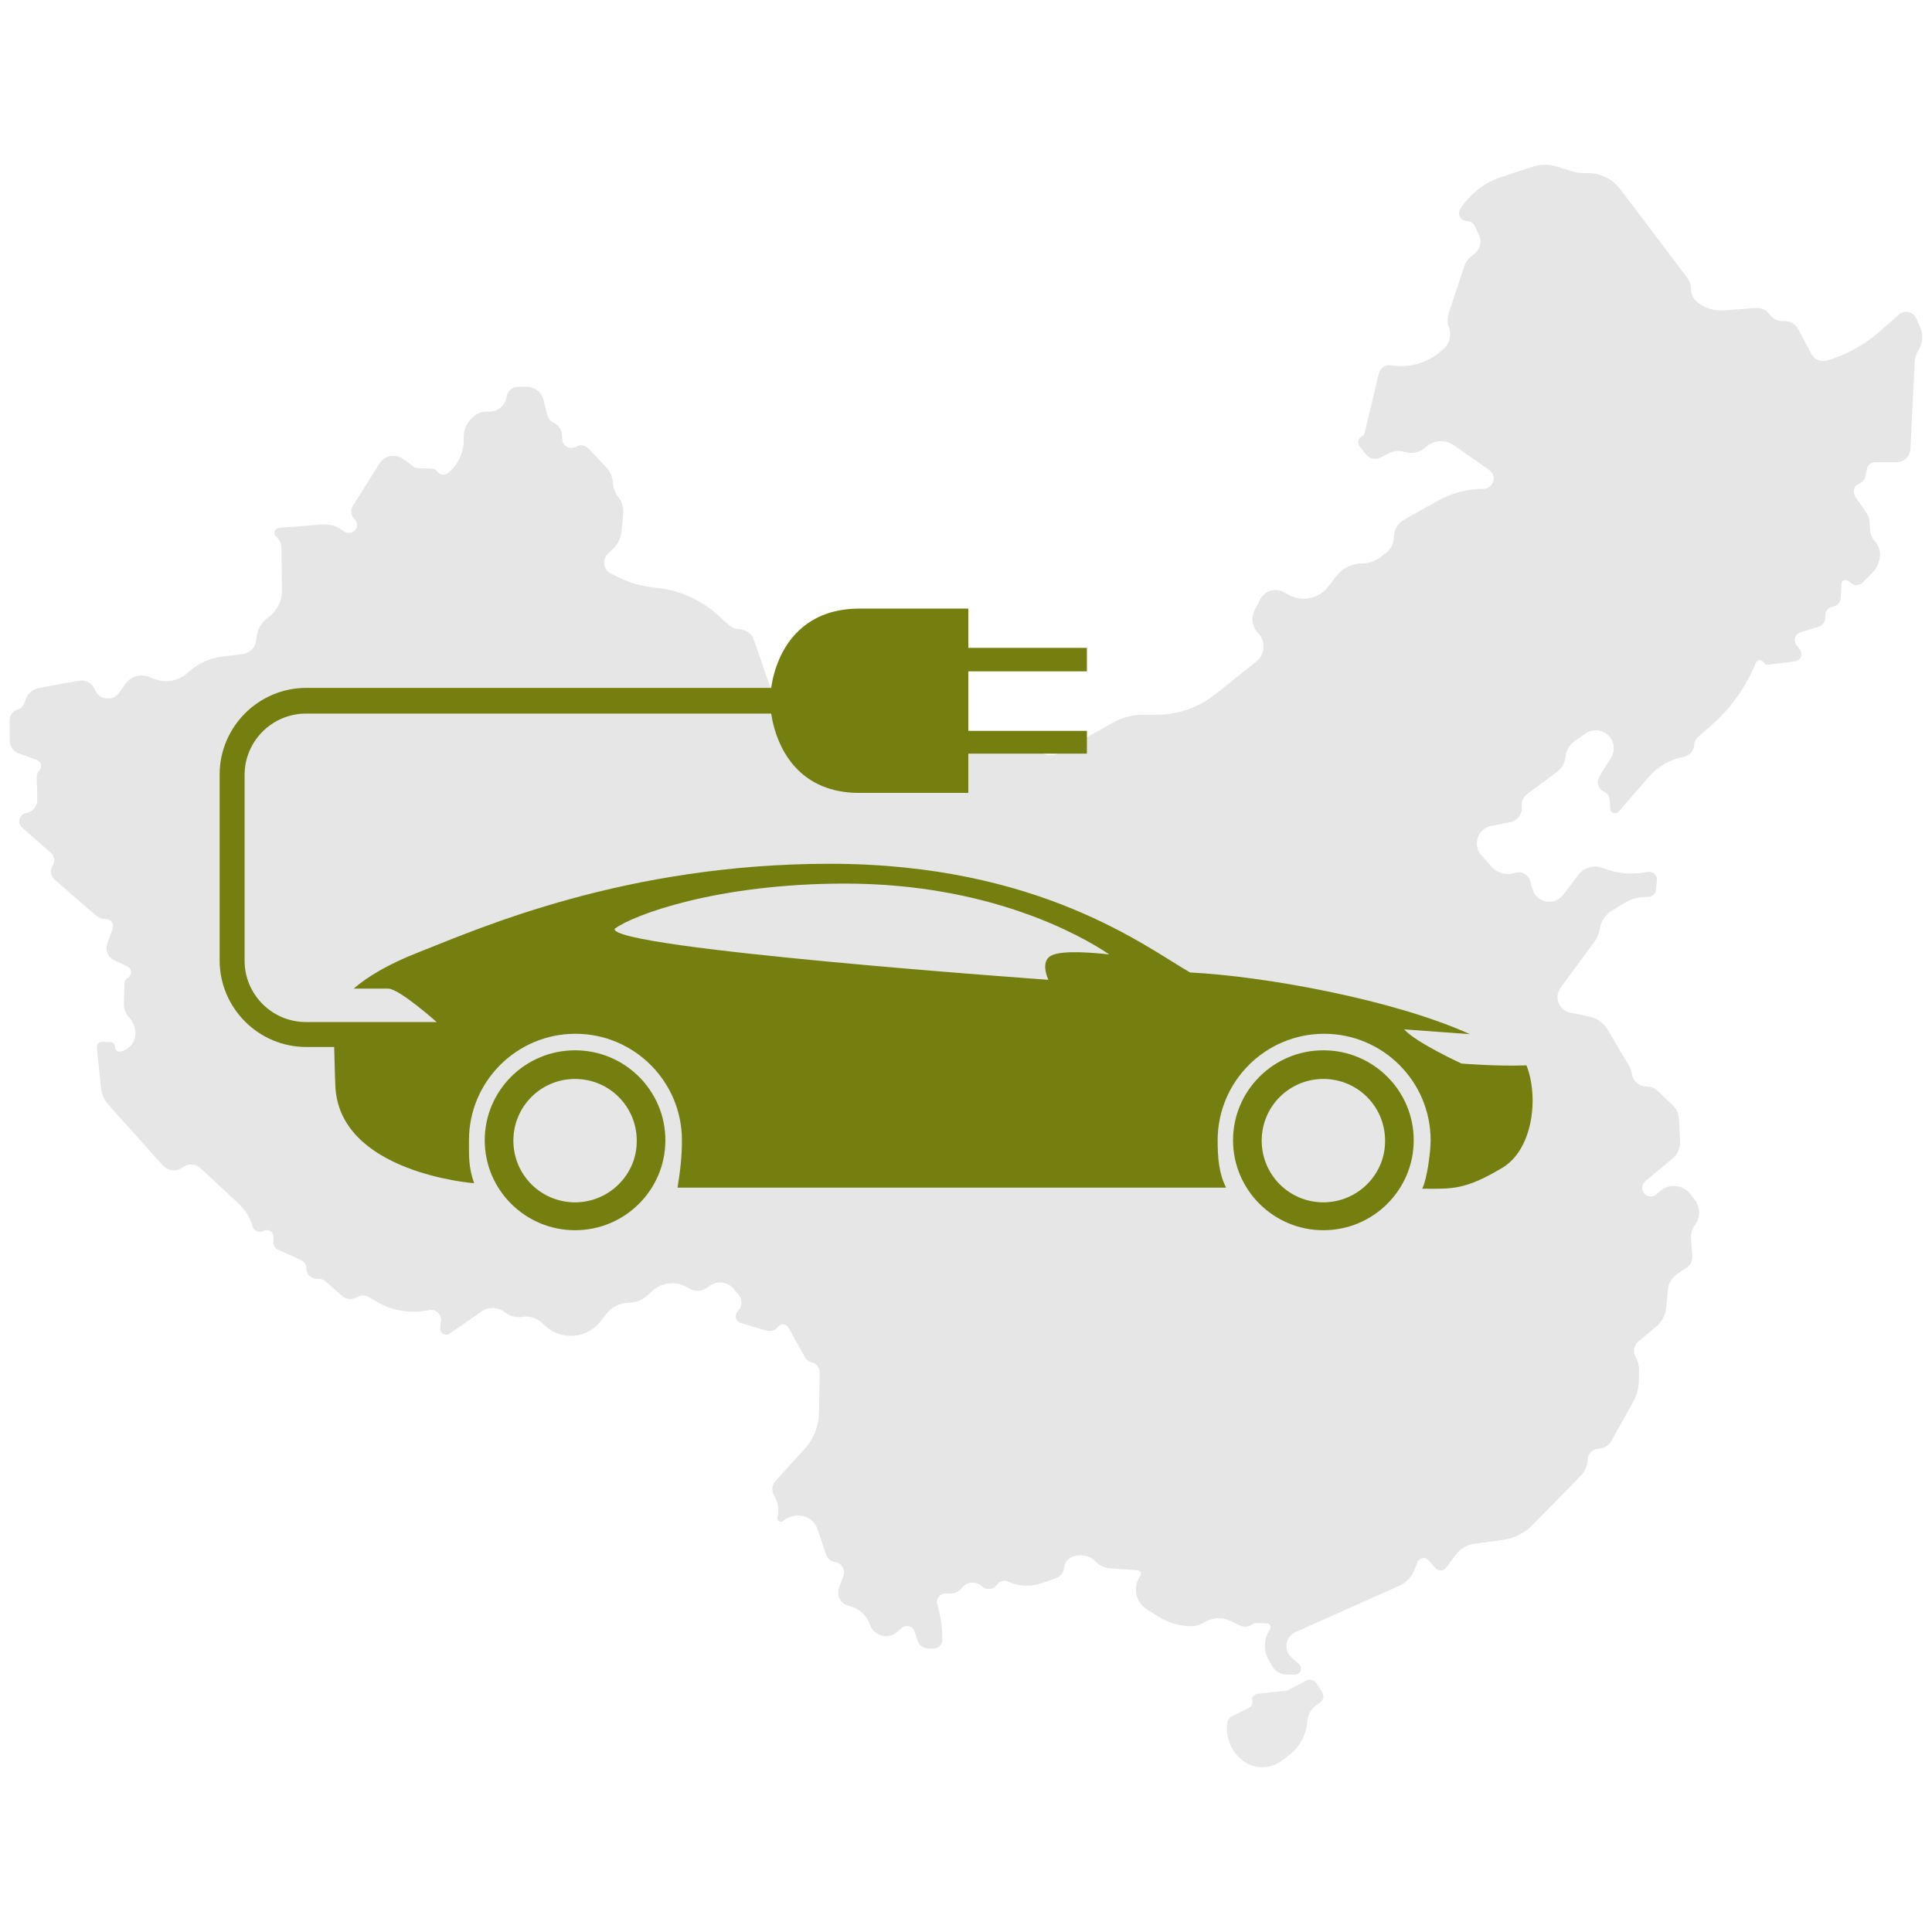<?xml version="1.0" encoding="UTF-8"?>
<svg id="Ebene_1" xmlns="http://www.w3.org/2000/svg" version="1.1" viewBox="0 0 300 300">
  <!-- Generator: Adobe Illustrator 29.3.1, SVG Export Plug-In . SVG Version: 2.1.0 Build 151)  -->
  <defs>
    <style>
      .st0 {
        fill: #e6e6e6;
      }

      .st1 {
        fill: #757f10;
      }

      .st2 {
        fill: #e8e8e8;
      }
    </style>
  </defs>
  <path class="st0" d="M201.106,260.027h-1.275c-.969,0-1.875-.536-2.347-1.39l-.548-1.008v-.012c-.727-1.326-.703-2.931.051-4.246l.242-.421c.215-.369-.027-.818-.445-.854l-1.354-.091c-.369-.024-.739.079-1.057.282-.548.357-1.251.397-1.838.115l-1.478-.703c-1.314-.636-2.856-.548-4.082.23-.597.382-1.299.575-2.002.575-1.796,0-3.555-.5-5.088-1.469l-1.784-1.12c-.854-.536-1.454-1.402-1.647-2.386-.191-.993.027-2.014.615-2.844.242-.342.012-.827-.409-.854l-4.285-.306c-.842-.064-1.632-.421-2.232-1.033-1.008-1.021-2.574-1.287-3.864-.636-.572.291-.954.866-1.021,1.502-.064.793-.6,1.469-1.351,1.735l-2.308.79c-1.454.497-3.034.472-4.476-.064l-.687-.254v-.012c-.6-.218-1.263-.012-1.62.521-.242.357-.612.6-1.045.663-.421.064-.857-.051-1.187-.33l-.254-.206.012.015c-.445-.357-1.008-.524-1.569-.46-.56.064-1.072.357-1.414.818-.421.548-1.084.878-1.787.878h-.076l-.651-.024h-.051c-.409,0-.803.203-1.045.521-.242.333-.318.754-.203,1.148.533,1.823.803,3.713.763,5.612-.012.703-.584,1.275-1.287,1.275h-.012l-.869-.012c-.751,0-1.426-.497-1.657-1.211l-.46-1.402c-.127-.397-.457-.703-.854-.818-.409-.1-.842-.012-1.148.257l-.715.612-.012.012c-.663.572-1.569.778-2.411.536-.854-.23-1.529-.869-1.808-1.696-.5-1.469-1.735-2.565-3.252-2.895-.6-.127-1.111-.497-1.402-1.033-.306-.536-.357-1.175-.142-1.747l.69-1.902h-.015c.167-.445.115-.954-.127-1.363-.254-.409-.675-.687-1.148-.754-.648-.1-1.196-.548-1.402-1.172l-1.326-3.928v-.012c-.406-1.199-1.49-2.041-2.768-2.117-.93-.064-1.847.23-2.562.83-.421.342-1.033-.051-.893-.575.282-1.148.091-2.371-.533-3.392-.421-.703-.345-1.593.203-2.205l4.54-5.012v.012c1.402-1.544,2.193-3.531,2.232-5.612l.115-6.26c.012-.742-.485-1.378-1.199-1.557-.472-.115-.881-.421-1.108-.842l-2.553-4.591c-.164-.282-.457-.472-.79-.497-.33-.012-.636.127-.842.394-.406.548-1.12.778-1.784.588l-3.967-1.184c-.382-.103-.663-.409-.763-.793-.091-.382.012-.775.294-1.057.687-.675.739-1.772.127-2.526l-.742-.893c-.89-1.096-2.459-1.339-3.646-.56l-.624.409v.012c-.842.56-1.938.56-2.78,0-1.759-1.16-4.067-.981-5.624.433l-.727.663h.012c-.815.754-1.887,1.16-2.983,1.175-1.339.012-2.601.648-3.407,1.708l-.866,1.12c-.993,1.302-2.498,2.132-4.131,2.283-1.644.154-3.277-.394-4.488-1.493l-.627-.572h-.012c-.79-.715-1.862-1.033-2.907-.866-1.008.151-2.041-.115-2.844-.754-1.008-.79-2.423-.842-3.483-.1l-5.024,3.467c-.294.203-.675.218-.993.039-.306-.179-.472-.524-.445-.881l.112-1.124h.015c.051-.497-.142-.993-.512-1.323-.382-.345-.893-.472-1.378-.372-2.804.6-5.736.115-8.198-1.351l-1.108-.663v-.012c-.575-.345-1.29-.333-1.862.012-.715.46-1.66.382-2.295-.179l-2.601-2.283c-.242-.203-.536-.33-.854-.354l-.612-.039c-.842-.051-1.493-.751-1.493-1.593,0-.563-.333-1.084-.842-1.314l-3.558-1.608-.012.012c-.421-.203-.703-.624-.703-1.096v-.918c0-.369-.191-.715-.509-.893-.318-.191-.7-.203-1.033-.024-.318.179-.687.191-1.033.051-.333-.142-.588-.421-.675-.778-.397-1.339-1.136-2.562-2.168-3.519l-5.917-5.496v.012c-.766-.715-1.926-.766-2.753-.139-.957.715-2.295.588-3.101-.306l-8.416-9.385c-.651-.715-1.057-1.632-1.16-2.589l-.663-6.326v-.012c-.012-.215.051-.445.203-.612.154-.179.372-.266.6-.266h.027l1.236.036c.448.012.79.385.778.83-.012.409.369.739.778.663,1.557-.294,2.601-1.772,2.347-3.34-.127-.742-.472-1.429-.969-1.99-.536-.588-.818-1.354-.79-2.144l.088-3.059h-.012c.012-.397.215-.754.548-.945.318-.203.497-.548.485-.918-.024-.369-.254-.687-.588-.842l-2.026-.945c-.969-.445-1.442-1.541-1.084-2.55l.854-2.435h-.012c.115-.318.064-.675-.127-.957-.206-.279-.524-.445-.869-.445-.612,0-1.223-.23-1.684-.639l-6.323-5.493c-.639-.551-.778-1.481-.318-2.183.406-.648.294-1.49-.294-1.987l-4.44-3.916c-.382-.318-.533-.842-.394-1.326.127-.472.524-.842,1.021-.918,1.021-.179,1.747-1.072,1.72-2.105l-.076-3.583c-.012-.321.115-.639.357-.869.254-.254.357-.612.282-.969-.067-.342-.321-.636-.651-.751l-2.768-.981c-.854-.306-1.429-1.124-1.429-2.041v-3.086c-.012-.79.512-1.481,1.263-1.723.563-.164.984-.636,1.111-1.223.227-1.069,1.096-1.899,2.18-2.105l6.184-1.133v.012c1.072-.191,2.117.394,2.511,1.414.306.806,1.084,1.354,1.965,1.339h.215c.639-.036,1.239-.369,1.596-.902l.905-1.314.012-.012c.803-1.163,2.295-1.632,3.622-1.136l.969.369v-.012c.588.227,1.199.33,1.811.318,1.248-.012,2.435-.485,3.352-1.339,1.454-1.366,3.304-2.232,5.278-2.474l3.165-.382c1.199-.142,2.117-1.136,2.168-2.347.048-1.351.739-2.601,1.847-3.368,1.354-.957,2.144-2.511,2.129-4.155l-.088-6.684c-.012-.651-.306-1.275-.803-1.684-.242-.203-.345-.521-.257-.827.103-.294.357-.512.678-.536l6.641-.536c1.084-.091,2.168.191,3.074.803l.46.306h-.012c.548.369,1.287.254,1.696-.254.406-.524.342-1.263-.127-1.708-.563-.512-.663-1.354-.27-1.99l4.146-6.632c.369-.6.981-1.005,1.669-1.148.69-.127,1.402.027,1.978.436l1.669,1.208-.012.015c.179.127.397.203.627.215l2.153.091c.385.012.727.191.957.497.191.242.472.394.778.421.306.039.612-.051.854-.254,1.608-1.339,2.498-3.355,2.411-5.445-.051-1.084.357-2.144,1.121-2.907l.333-.333v-.012c.536-.524,1.263-.83,2.014-.83h.039l.433.012h.039l.012-.012c1.339,0,2.486-.981,2.677-2.32.115-.854.854-1.505,1.723-1.517l1.326-.027h.048c1.251,0,2.335.857,2.629,2.068l.521,2.165v-.012c.154.612.548,1.124,1.111,1.39.739.382,1.223,1.124,1.248,1.965l.015.56h.012c.012.497.279.942.727,1.184.433.242.957.242,1.39,0l.024-.012c.639-.357,1.429-.242,1.926.282l2.729,2.868c.639.675,1.021,1.557,1.072,2.486.039.766.318,1.505.79,2.117.612.766.893,1.735.803,2.704l-.242,2.653h-.012c-.103,1.084-.588,2.09-1.378,2.832l-.751.715c-.448.421-.651,1.033-.56,1.644.088.6.469,1.12,1.018,1.39l1.163.572h-.015c1.823.905,3.788,1.454,5.814,1.644,3.534.321,6.862,1.775,9.515,4.119l1.899,1.699c.433.382.969.597,1.529.612,1.072.036,2.005.727,2.347,1.732l2.359,6.835h.012c.485,1.417,1.775,2.411,3.265,2.538l21.998,1.887v.015c1.429.127,2.741.842,3.622,1.99.612.803,1.454,1.402,2.411,1.708l2.498.815c1.772.575,3.622.869,5.484.869.215,0,.421-.039.612-.127.675-.309,1.478-.115,1.95.457.727.893,2.014,1.136,3.022.56l8.467-4.755c1.441-.803,3.074-1.239,4.73-1.239h2.093c3.301,0,6.502-1.12,9.091-3.174l6.378-5.088v-.012c.648-.524,1.057-1.29,1.108-2.132.051-.827-.242-1.657-.83-2.256-.942-.969-1.148-2.435-.521-3.622l.878-1.672h-.012c.33-.636.905-1.108,1.593-1.311.675-.191,1.417-.115,2.041.23l.727.406c2.093,1.187,4.718.639,6.184-1.263l1.287-1.669c.933-1.211,2.374-1.914,3.904-1.926,1.045,0,2.065-.345,2.895-.969l.905-.687v-.015c.751-.56,1.184-1.438,1.184-2.371,0-1.148.612-2.193,1.608-2.753l5.215-2.934c2.156-1.211,4.591-1.847,7.065-1.847.715,0,1.326-.46,1.544-1.124.215-.675-.039-1.402-.615-1.811l-5.509-3.852c-1.339-.93-3.137-.803-4.334.306-.881.818-2.144,1.099-3.292.742-.79-.254-1.644-.191-2.383.179l-1.39.687v.012c-.778.385-1.72.167-2.256-.521l-.984-1.263c-.179-.23-.254-.536-.179-.83.067-.282.257-.524.524-.663.23-.103.382-.306.445-.548l2.22-9.258c.191-.842,1.008-1.378,1.862-1.251,2.753.46,5.572-.318,7.713-2.129l.421-.357c.984-.827,1.342-2.205.893-3.416-.266-.69-.279-1.441-.051-2.144l2.438-7.356c.242-.715.7-1.314,1.326-1.723,1.057-.675,1.454-2.026.918-3.162l-.612-1.314c-.23-.485-.715-.803-1.251-.803-.433,0-.842-.23-1.06-.624-.215-.385-.191-.854.039-1.226,1.493-2.344,3.749-4.103,6.39-4.985l4.806-1.581c1.275-.421,2.641-.421,3.928-.012l2.193.7c.703.218,1.442.321,2.168.282,2.105-.091,4.106.854,5.381,2.526l10.393,13.746c.369.497.572,1.096.572,1.708,0,.842.397,1.644,1.072,2.156,1.172.866,2.613,1.299,4.082,1.184l4.921-.369h-.012c.727-.064,1.426.218,1.911.739l.563.6c.469.5,1.133.754,1.811.69.942-.079,1.847.409,2.292,1.248l2.068,3.879c.469.866,1.478,1.287,2.435,1.005,3.01-.893,5.775-2.423,8.134-4.488l3.022-2.653c.409-.357.957-.497,1.481-.382.521.115.969.472,1.184.957l.612,1.363v.012c.536,1.175.436,2.526-.267,3.61-.345.548-.536,1.16-.572,1.799l-.663,13.528c-.064,1.148-1.008,2.041-2.156,2.041h-3.304c-.636.012-1.172.445-1.299,1.072l-.23,1.148c-.103.497-.457.918-.942,1.096-.385.139-.69.445-.818.83-.115.394-.064.815.167,1.16l1.72,2.523v-.012c.306.448.485.969.524,1.505l.076,1.223v-.012c.039.651.306,1.263.754,1.747.56.612.839,1.429.775,2.256-.064,1.033-.521,2.005-1.26,2.732l-1.493,1.466c-.433.421-1.096.472-1.581.127l-.703-.485h.012c-.394-.27-.942,0-.954.472l-.103,2.205c-.039.703-.56,1.287-1.263,1.39-.624.091-1.108.639-1.124,1.275l-.012.46c-.012.636-.433,1.184-1.045,1.378l-2.78.839c-.409.13-.739.448-.866.869-.115.409-.039.854.242,1.184l.485.588-.012.012c.267.321.33.766.176,1.148-.151.397-.509.663-.93.727l-4.106.512c-.318.036-.624-.115-.79-.385-.279-.457-.969-.394-1.172.115-1.481,3.661-3.788,6.938-6.747,9.551l-2.205,1.938v.012c-.357.321-.587.766-.612,1.251-.051.905-.715,1.644-1.608,1.823-2.105.397-4.031,1.505-5.433,3.125l-4.679,5.394c-.191.23-.512.318-.803.218-.294-.091-.5-.357-.512-.663l-.1-1.454v.012c-.039-.548-.372-1.021-.869-1.223-.433-.179-.751-.536-.893-.984-.139-.433-.088-.918.154-1.311l1.823-2.947.012.012c.703-1.136.512-2.613-.457-3.531-.984-.905-2.462-1.008-3.546-.242l-1.696,1.199v.012c-.778.536-1.263,1.39-1.351,2.32-.091.957-.575,1.838-1.339,2.411l-4.63,3.431c-.6.445-.918,1.172-.842,1.926.127,1.172-.663,2.244-1.811,2.459l-2.931.575h-.012c-.969.191-1.775.878-2.08,1.823-.318.945-.115,1.978.548,2.716l1.569,1.772c.918,1.033,2.347,1.414,3.661.981.469-.151,1.005-.115,1.454.127.445.242.778.651.905,1.148l.33,1.199h.012c.27.996,1.084,1.759,2.105,1.953,1.021.191,2.065-.206,2.692-1.036l2.32-3.059h-.012c.905-1.187,2.498-1.632,3.888-1.072,2.029.803,4.234,1.045,6.39.675l.56-.088h-.012c.369-.064.751.051,1.033.306.266.254.409.624.369.993l-.154,1.505c-.064.612-.572,1.084-1.196,1.084h-.039c-1.326-.039-2.641.306-3.773,1.008l-1.799,1.096c-1.045.636-1.759,1.708-1.938,2.919-.103.69-.382,1.354-.79,1.914l-5.266,7.165c-.5.675-.612,1.569-.321,2.347.306.778.996,1.351,1.811,1.517l2.934.588c1.211.242,2.256.993,2.88,2.041l3.38,5.724c.142.254.242.524.306.803l.079.421c.215,1.111,1.184,1.902,2.308,1.902.651,0,1.263.254,1.732.7l2.271,2.168c.6.56.957,1.339.993,2.156l.179,3.507v.012c.039,1.008-.382,1.978-1.148,2.613l-4.258,3.546c-.266.23-.445.56-.472.918-.024.357.091.715.321.981.239.27.572.433.93.46.345.024.703-.103.969-.345l.497-.445c.69-.612,1.593-.905,2.498-.818.921.091,1.747.548,2.296,1.275l.703.918c.854,1.148.854,2.716-.024,3.852-.448.587-.663,1.314-.615,2.053l.206,2.804c.036.69-.282,1.354-.854,1.747l-1.454.969c-.842.563-1.39,1.481-1.481,2.486l-.254,2.732v-.015c-.115,1.199-.703,2.296-1.62,3.062l-2.665,2.205h-.012c-.739.6-.93,1.66-.445,2.489.354.624.533,1.351.521,2.077l-.064,1.887c-.024.996-.306,1.965-.778,2.832l-3.467,6.196c-.357.639-.993,1.072-1.723,1.175l-.418.051c-.857.112-1.505.815-1.532,1.669-.051.981-.445,1.902-1.136,2.589l-7.432,7.574c-1.251,1.263-2.883,2.08-4.642,2.323l-4.309.572c-1.199.151-2.283.79-2.998,1.759l-1.454,1.965v.012c-.191.254-.485.421-.803.433-.333.012-.639-.127-.854-.357l-1.084-1.236c-.23-.27-.575-.385-.918-.333-.345.064-.639.294-.778.612l-.563,1.339h.015c-.433,1.048-1.263,1.89-2.295,2.347l-16.132,7.192c-.739.33-1.251.993-1.378,1.784-.127.793.154,1.596.754,2.132l1.199,1.084-.015-.015c.282.257.385.663.242,1.021-.139.357-.469.587-.854.587h0Z"/>
  <path class="st1" d="M205.495,186.697c-5.303,0-9.579-4.276-9.579-9.579s4.276-9.579,9.579-9.579,9.579,4.276,9.579,9.579c.058,5.245-4.276,9.579-9.579,9.579M205.495,163.091c-7.756,0-14.027,6.272-14.027,13.97,0,7.695,6.272,13.967,14.027,13.967s14.027-6.272,14.027-13.967c0-7.698-6.272-13.97-14.027-13.97"/>
  <path class="st1" d="M89.295,186.697c-5.303,0-9.579-4.276-9.579-9.579s4.276-9.579,9.579-9.579,9.579,4.276,9.579,9.579c.058,5.245-4.276,9.579-9.579,9.579M89.295,163.091c-7.756,0-14.027,6.272-14.027,13.97,0,7.695,6.272,13.967,14.027,13.967s14.027-6.272,14.027-13.967c0-7.698-6.272-13.97-14.027-13.97"/>
  <path class="st1" d="M163.245,148.382c-1.823.912-.454,3.761-.454,3.761,0,0-68.308-4.845-67.339-7.925,2.795-2.108,15.793-7.014,35.75-7.014,22.295,0,36.492,7.925,41.052,11.005-1.938-.227-7.298-.742-9.009.173M237.025,165.429c-4.733.17-10.09-.285-10.09-.285,0,0-7.071-3.249-8.897-5.303l10.209.742c-11.974-5.418-32.043-9.009-43.448-9.579-6.784-3.879-23.376-16.877-55.934-16.877-31.758,0-54.335,9.978-63.859,13.74-4.845,1.881-8.037,3.876-10.09,5.645h5.36c1.711,0,7.525,5.188,7.525,5.188h-20.299c-5.245,0-9.521-4.276-9.521-9.521v-28.851c0-5.245,4.276-9.521,9.521-9.521h72.242c.969,6.102,4.788,12.316,13.682,12.316h16.935v-6.102h18.415v-3.534h-18.415v-9.237h18.415v-3.649h-18.415v-6.099h-16.935c-8.894,0-12.771,6.214-13.682,12.313H47.559c-7.41,0-13.455,6.045-13.455,13.458v28.848c0,7.413,6.045,13.458,13.455,13.458h4.334c.058,1.423.058,3.307.173,5.814.339,13.74,21.55,15.339,21.55,15.339-.854-2.568-.796-3.879-.796-6.671,0-9.124,7.41-16.535,16.535-16.535,9.121,0,16.535,7.41,16.535,16.535,0,2.68-.285,4.903-.684,7.356h85.182c-1.139-2.226-1.311-4.733-1.311-7.356,0-9.124,7.413-16.535,16.535-16.535s16.535,7.41,16.535,16.535c0,1.653-.512,5.93-1.311,7.525,4.618,0,6.556.285,12.543-3.307,4.676-2.907,5.587-10.948,3.649-15.85"/>
  <path class="st2" d="M195.993,274.413c-1.211,0-2.398-.445-3.304-1.251-1.632-1.414-2.423-3.57-2.102-5.699.051-.394.291-.727.636-.905l2.819-1.441c.33-.179.497-.548.409-.918-.079-.267-.027-.548.127-.778.164-.227.406-.369.687-.406l4.603-.5,3.01-1.569h-.012c.536-.279,1.184-.1,1.517.397l.93,1.429c.167.267.23.597.154.918-.079.306-.27.572-.548.727-.345.203-.663.445-.945.727-.56.56-.905,1.299-.957,2.09-.167,2.093-1.199,4.019-2.856,5.306l-1.084.83c-.803.624-1.772.981-2.792,1.033-.091.012-.191.012-.294.012l-0-0Z"/>
</svg>